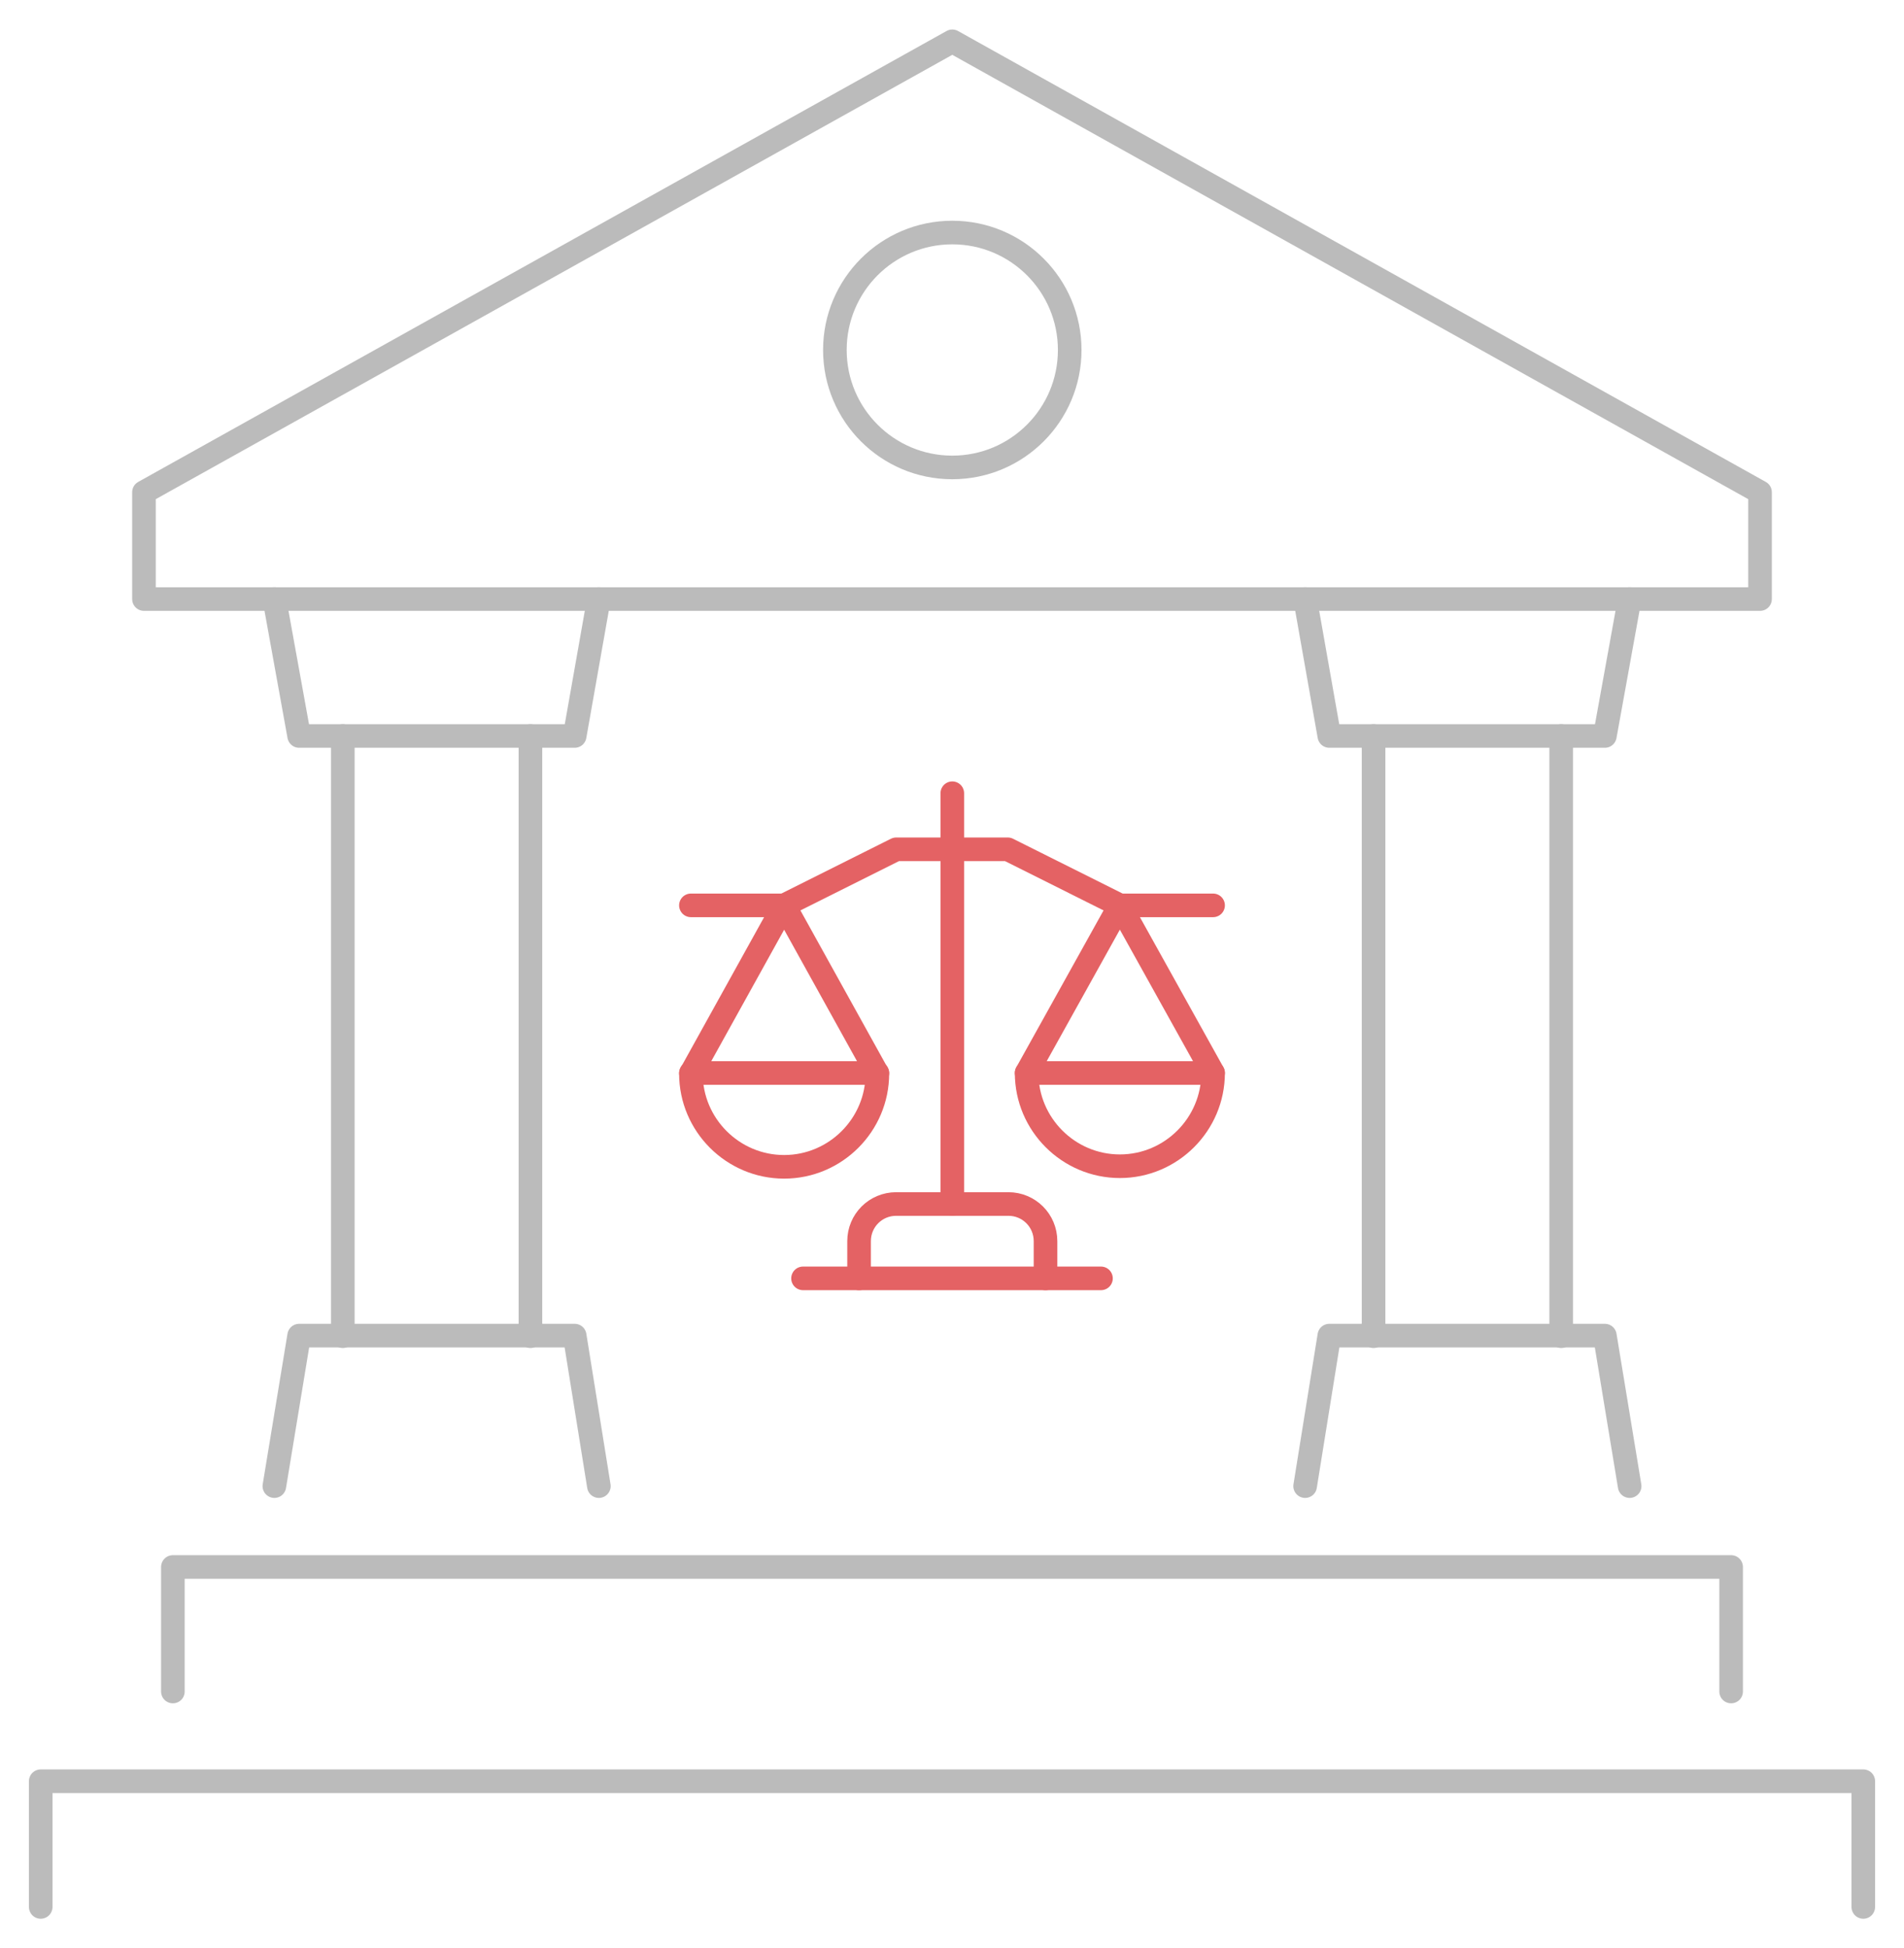 <?xml version="1.0" encoding="utf-8"?>
<!-- Generator: Adobe Illustrator 24.1.0, SVG Export Plug-In . SVG Version: 6.00 Build 0)  -->
<svg version="1.1" id="Layer_1" xmlns="http://www.w3.org/2000/svg" xmlns:xlink="http://www.w3.org/1999/xlink" x="0px" y="0px"
	 viewBox="0 0 322.7 330" style="enable-background:new 0 0 322.7 330;" xml:space="preserve">
<style type="text/css">
	.st0{fill:none;stroke:#BBBBBB;stroke-width:4;stroke-linecap:round;stroke-linejoin:round;}
	.st1{fill:none;stroke:#E46264;stroke-width:4;stroke-linecap:round;stroke-linejoin:round;stroke-miterlimit:10;}
</style>
<g>
	<polygon class="st0" points="298.3,83.4 298.3,101.5 24.4,101.5 24.4,83.4 161.4,7 	"/>
	<g>
		<g>
			<polyline class="st0" points="46.5,101.5 50.7,124.7 58.1,124.7 60.4,124.7 87.7,124.7 90,124.7 97.4,124.7 101.5,101.5 			"/>
			<polyline class="st0" points="46.5,251.8 50.7,226.3 97.4,226.3 101.5,251.8 			"/>
			<line class="st0" x1="89.9" y1="226.4" x2="89.9" y2="124.7"/>
			<line class="st0" x1="58.1" y1="226.4" x2="58.1" y2="124.7"/>
		</g>
		<g>
			<polyline class="st0" points="221.2,101.5 225.3,124.7 232.7,124.7 235,124.7 262.3,124.7 264.6,124.7 272,124.7 276.2,101.5 			
				"/>
			<polyline class="st0" points="221.2,251.8 225.3,226.3 272,226.3 276.2,251.8 			"/>
			<line class="st0" x1="264.6" y1="226.4" x2="264.6" y2="124.7"/>
			<line class="st0" x1="232.8" y1="226.4" x2="232.8" y2="124.7"/>
		</g>
	</g>
	<polyline class="st0" points="29.3,286.6 29.3,265.5 293.4,265.5 293.4,286.6 	"/>
	<g>
		<polyline class="st0" points="315.8,323.1 315.8,301.8 6.9,301.8 6.9,323.1 		"/>
	</g>
	<circle class="st0" cx="161.4" cy="59.3" r="19.9"/>
</g>
<path class="st1" d="M177.2,216.6v-6.3c0-3.5-2.8-6.3-6.3-6.3h-19c-3.5,0-6.3,2.8-6.3,6.3v6.3"/>
<line class="st1" x1="136.1" y1="216.6" x2="186.6" y2="216.6"/>
<line class="st1" x1="161.4" y1="204" x2="161.4" y2="134.4"/>
<polyline class="st1" points="161.4,143.9 170.8,143.9 189.8,153.4 205.6,153.4 "/>
<path class="st1" d="M189.8,153.4L174,181.8c0,8.7,7.1,15.8,15.8,15.8c8.7,0,15.8-7.1,15.8-15.8L189.8,153.4"/>
<polyline class="st1" points="161.4,143.9 151.9,143.9 132.9,153.4 117.1,153.4 "/>
<path class="st1" d="M132.9,153.4l15.8,28.5c0,8.7-7.1,15.8-15.8,15.8c-8.7,0-15.8-7.1-15.8-15.8L132.9,153.4"/>
<line class="st1" x1="174" y1="181.8" x2="205.6" y2="181.8"/>
<line class="st1" x1="117.1" y1="181.8" x2="148.7" y2="181.8"/>
</svg>
